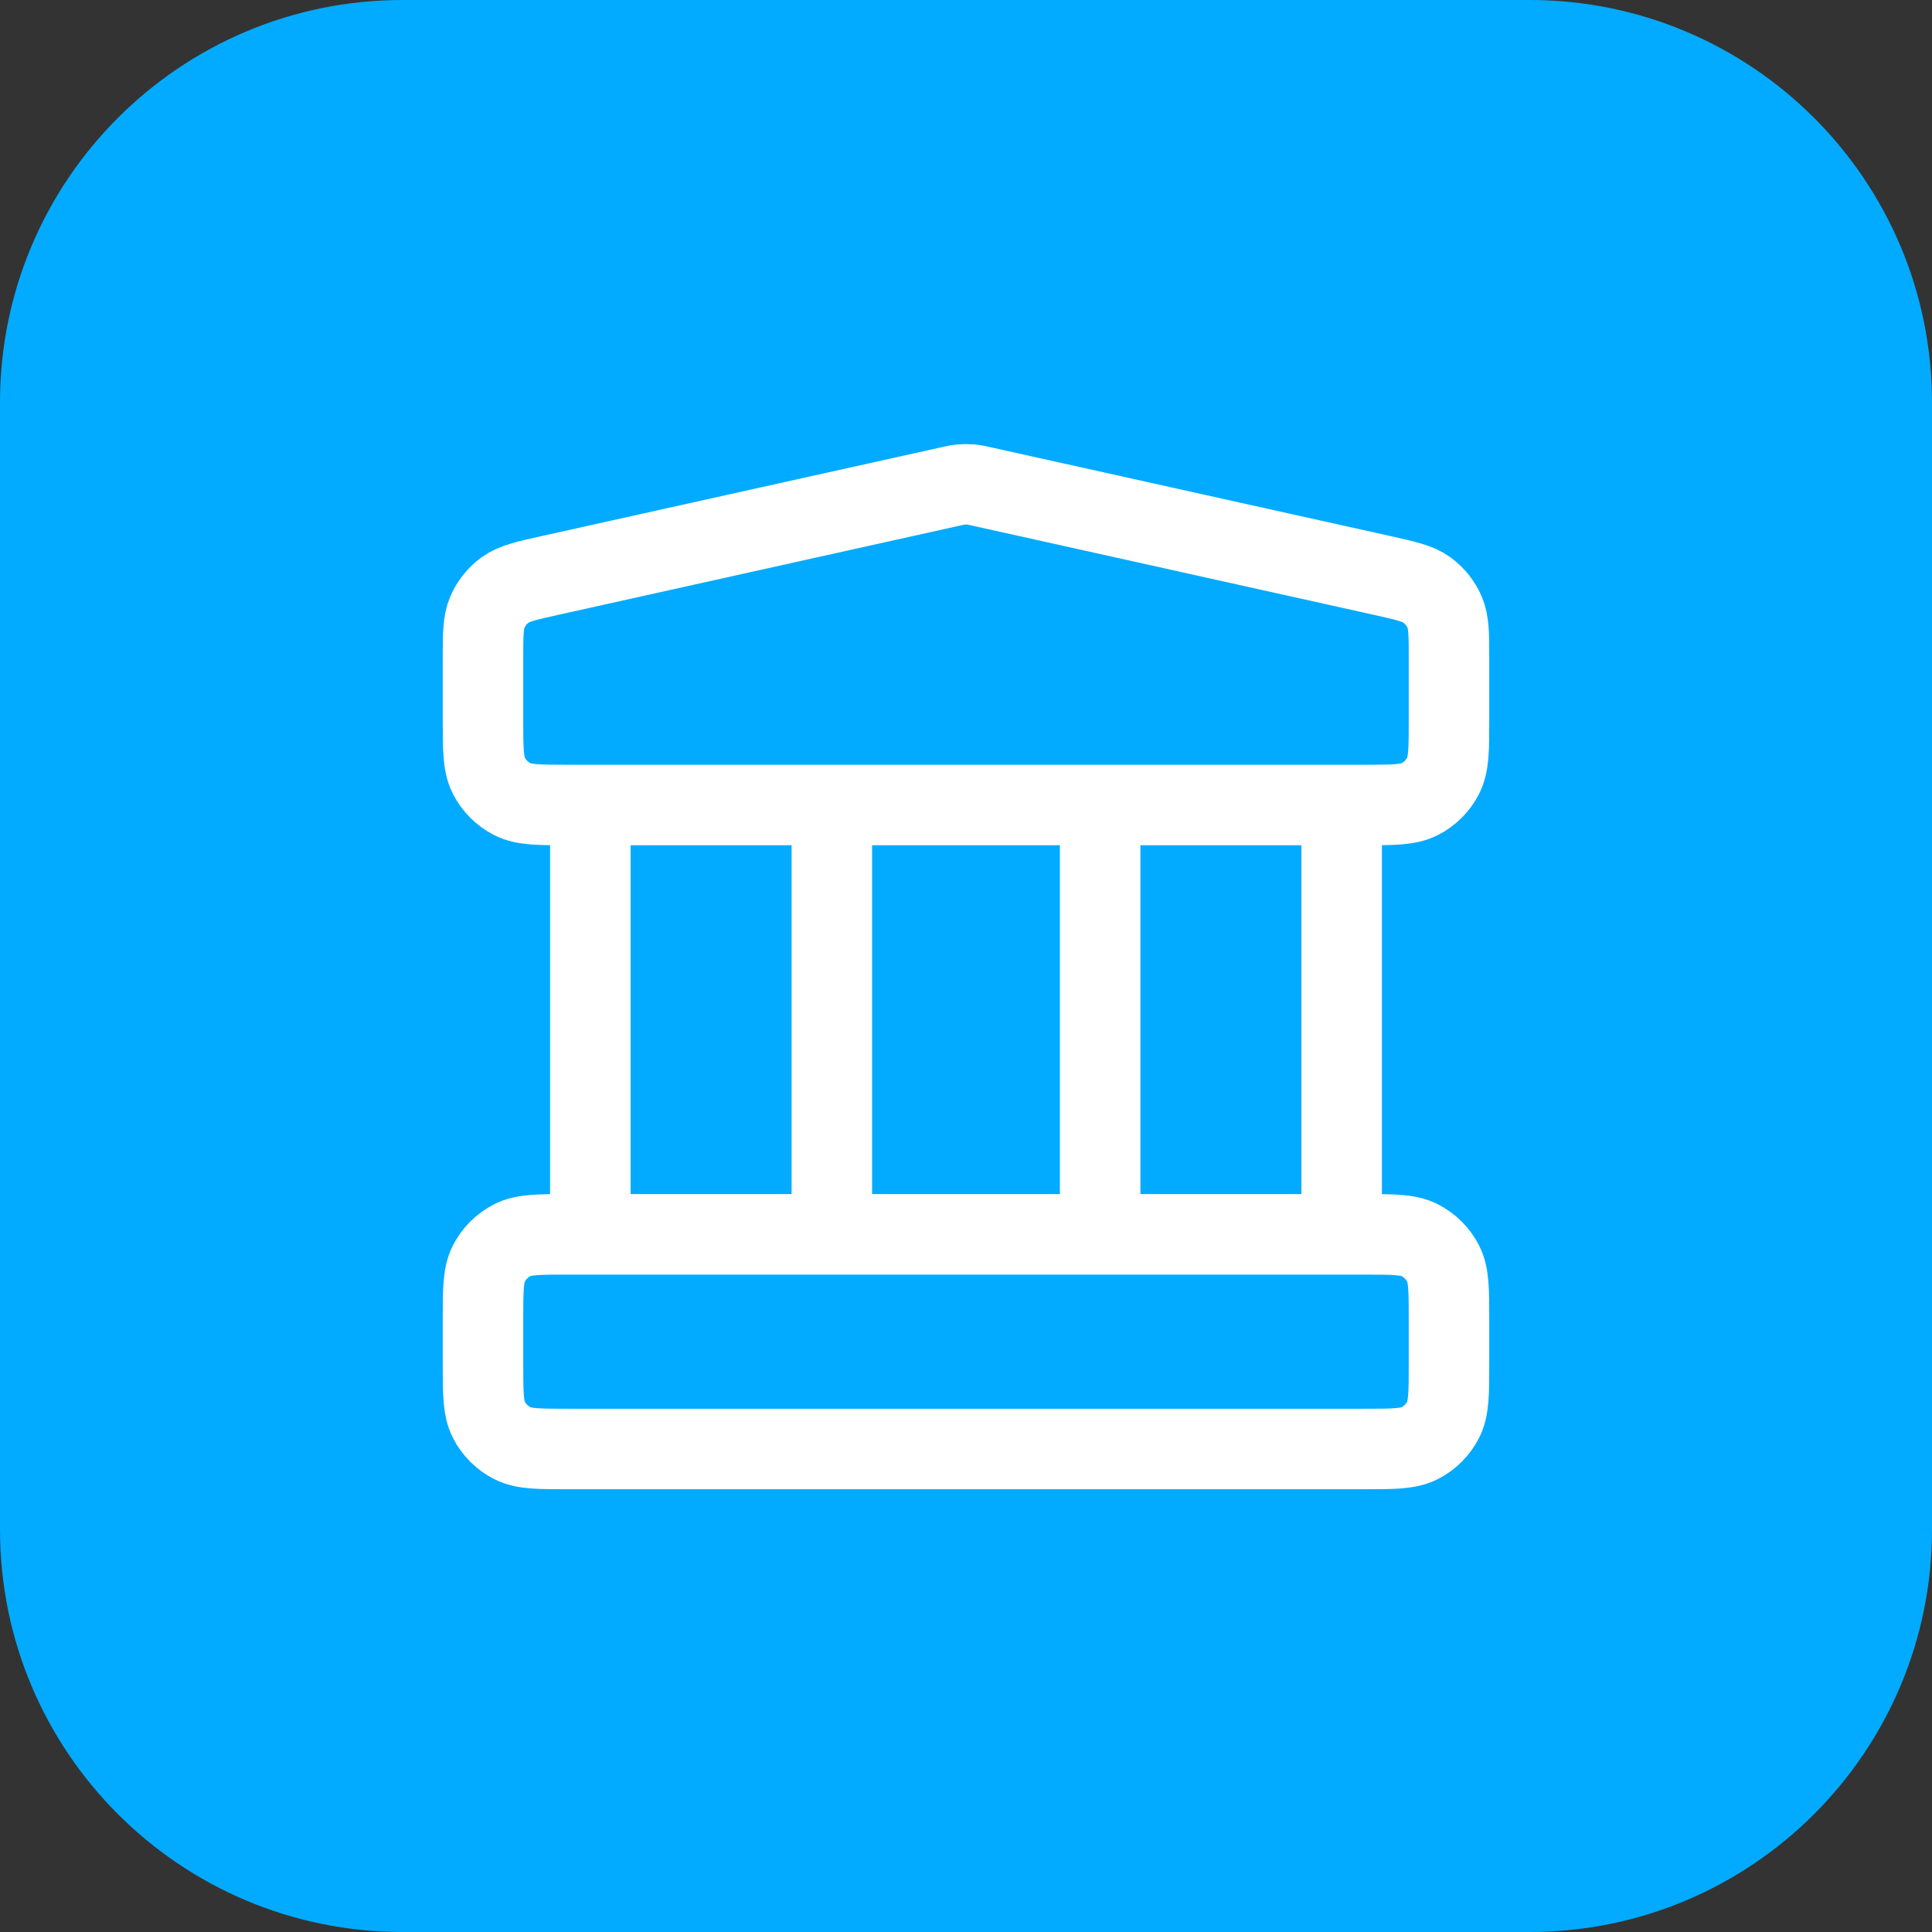<svg width="48" height="48" viewBox="0 0 48 48" fill="none" xmlns="http://www.w3.org/2000/svg">
<rect x="0" y="0" width="48" height="48" fill="#333333" stroke="none"/>
<path d="M0 10C0 4.477 4.477 0 10 0H38C43.523 0 48 4.477 48 10V38C48 43.523 43.523 48 38 48H10C4.477 48 0 43.523 0 38V10Z" fill="#02ABFF"/>
<path d="M14.667 20V30.667M20.667 20V30.667M27.333 20V30.667M33.333 20V30.667M12 32.8L12 33.867C12 34.613 12 34.987 12.145 35.272C12.273 35.523 12.477 35.727 12.728 35.855C13.013 36 13.387 36 14.133 36H33.867C34.613 36 34.987 36 35.272 35.855C35.523 35.727 35.727 35.523 35.855 35.272C36 34.987 36 34.613 36 33.867V32.8C36 32.053 36 31.68 35.855 31.395C35.727 31.144 35.523 30.94 35.272 30.812C34.987 30.667 34.613 30.667 33.867 30.667H14.133C13.387 30.667 13.013 30.667 12.728 30.812C12.477 30.94 12.273 31.144 12.145 31.395C12 31.68 12 32.053 12 32.8ZM23.537 12.103L13.671 14.295C13.075 14.428 12.776 14.494 12.554 14.654C12.358 14.796 12.204 14.988 12.108 15.21C12 15.462 12 15.767 12 16.378L12 17.867C12 18.613 12 18.987 12.145 19.272C12.273 19.523 12.477 19.727 12.728 19.855C13.013 20 13.387 20 14.133 20H33.867C34.613 20 34.987 20 35.272 19.855C35.523 19.727 35.727 19.523 35.855 19.272C36 18.987 36 18.613 36 17.867V16.378C36 15.767 36 15.462 35.892 15.21C35.796 14.988 35.642 14.796 35.446 14.654C35.224 14.494 34.925 14.428 34.33 14.295L24.463 12.103C24.29 12.064 24.204 12.045 24.116 12.038C24.039 12.031 23.961 12.031 23.884 12.038C23.796 12.045 23.71 12.064 23.537 12.103Z" stroke="white" stroke-width="2" stroke-linecap="round" stroke-linejoin="round"/>
</svg>
